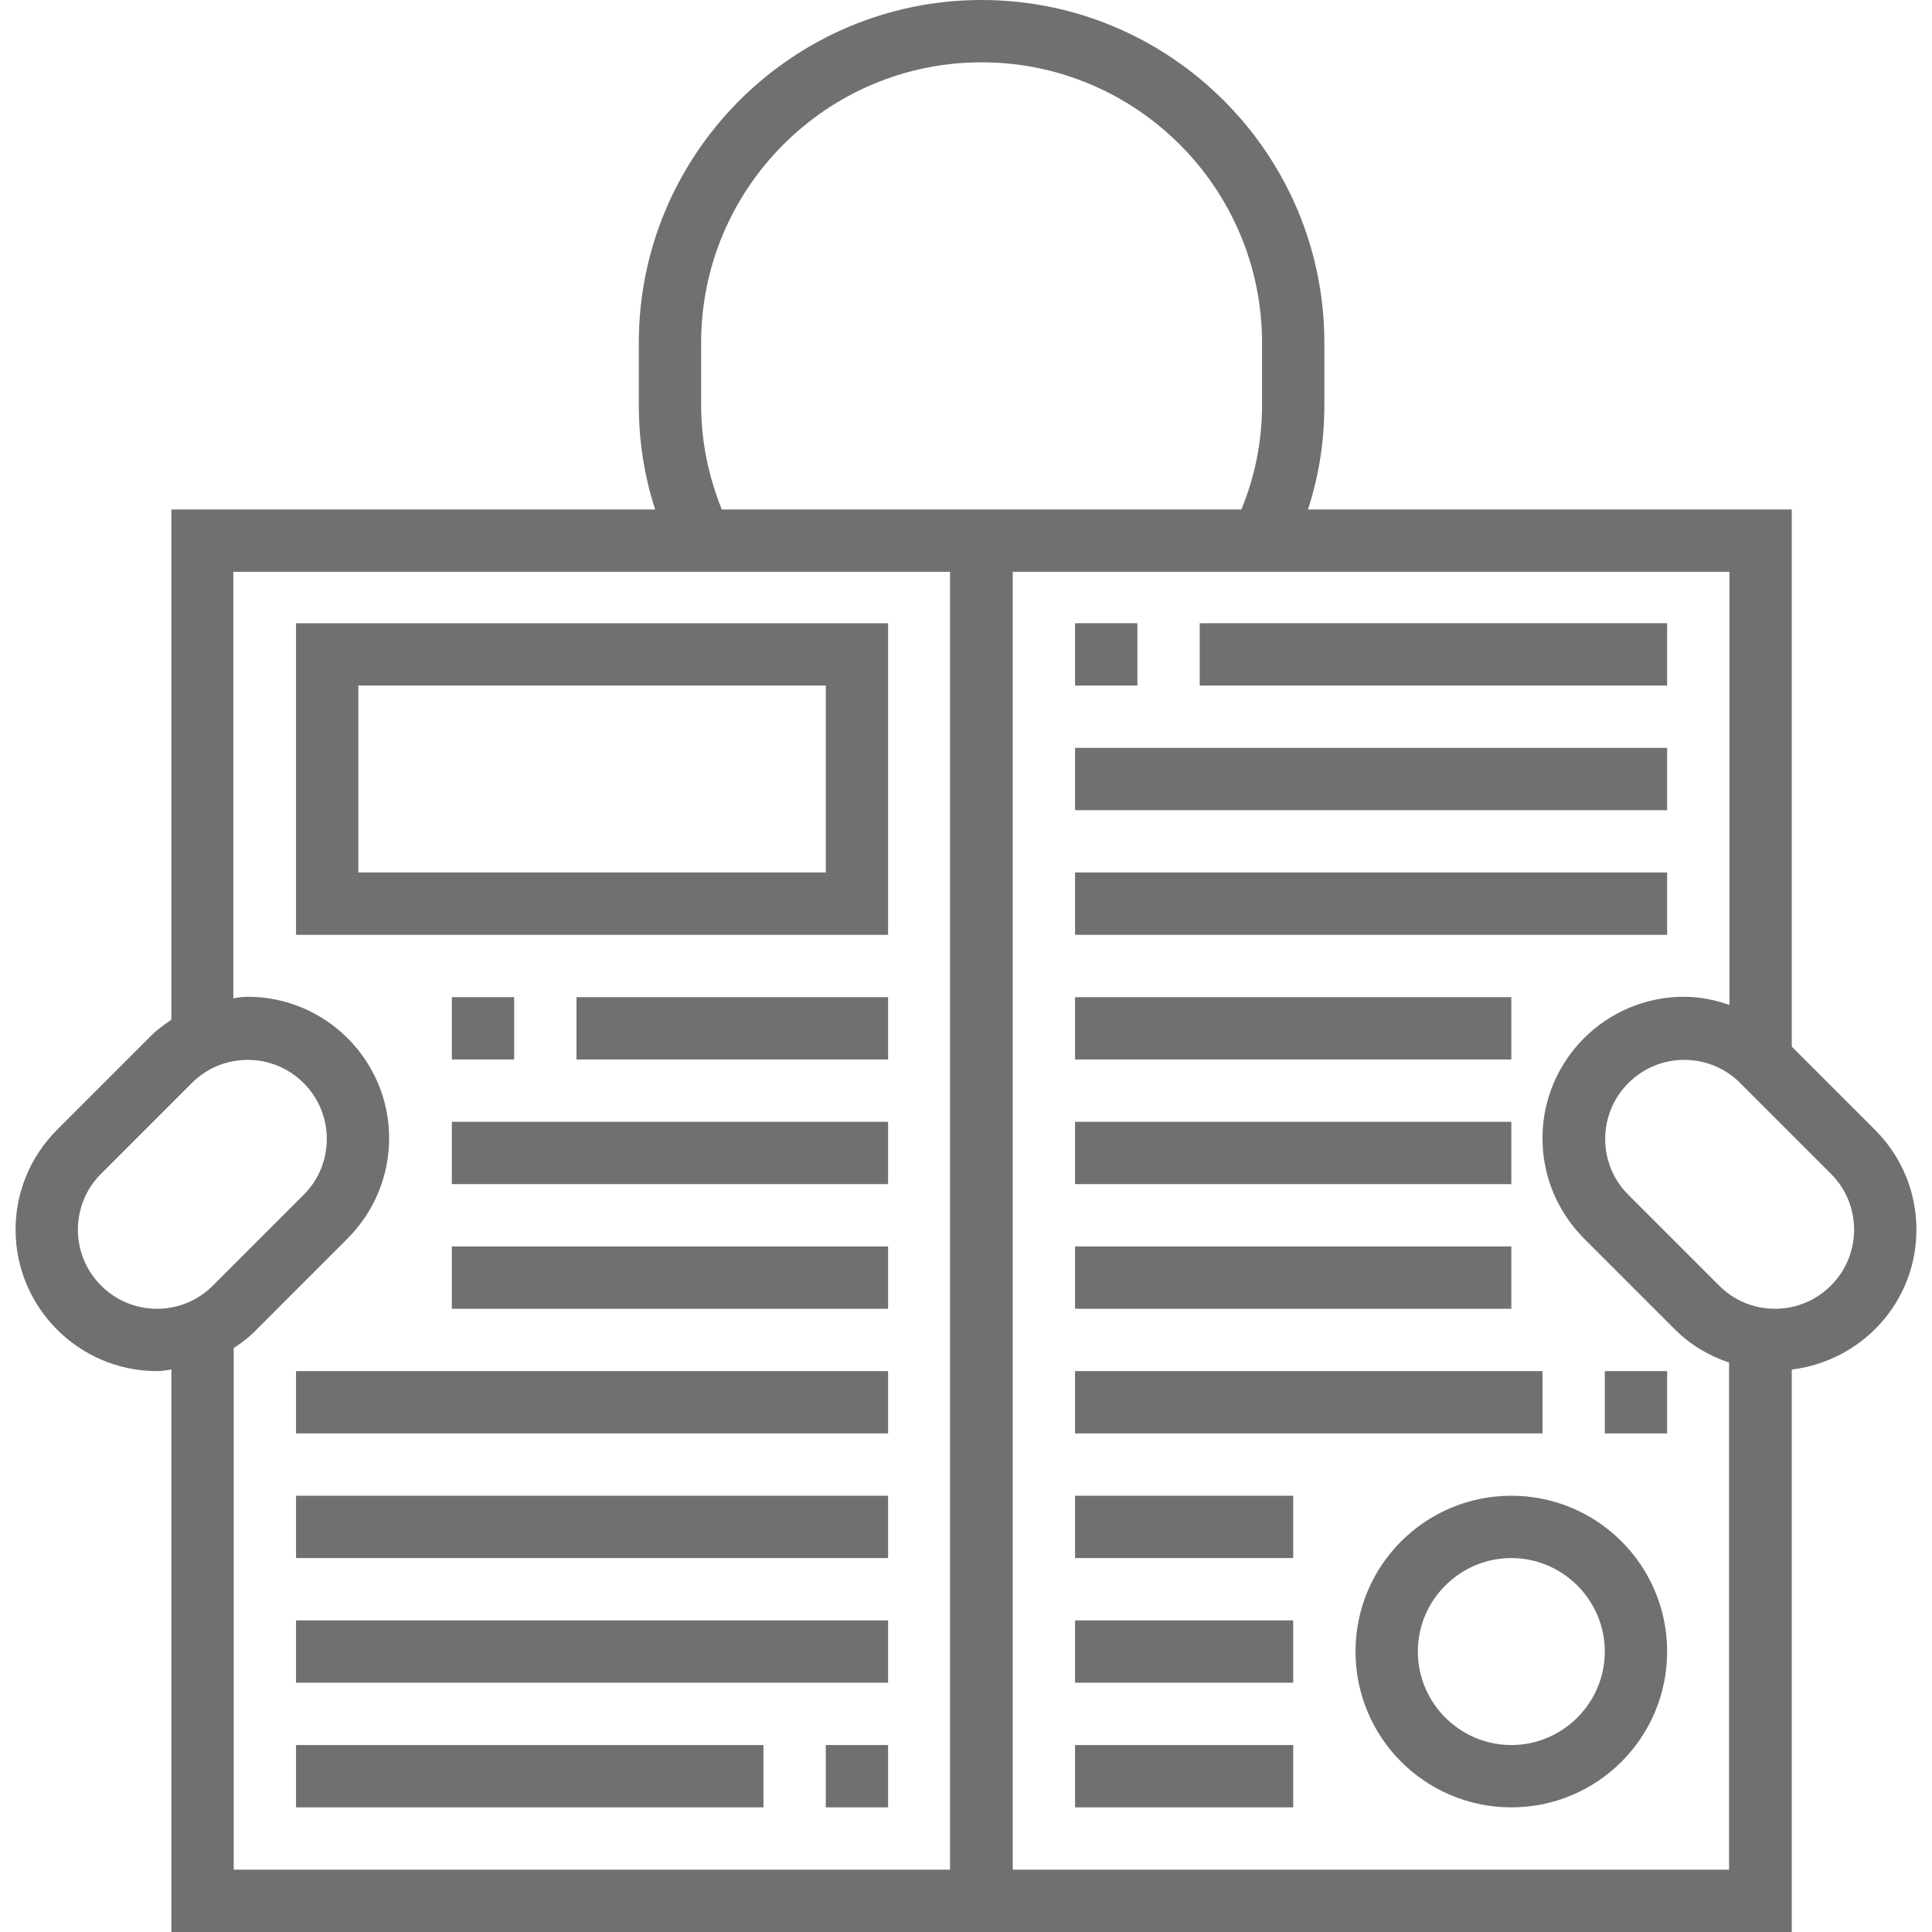<?xml version="1.0" encoding="utf-8"?>
<!-- Generator: Adobe Illustrator 23.0.4, SVG Export Plug-In . SVG Version: 6.00 Build 0)  -->
<svg version="1.1" id="Capa_1" xmlns="http://www.w3.org/2000/svg" xmlns:xlink="http://www.w3.org/1999/xlink" x="0px" y="0px"
	 viewBox="0 0 496 496" style="enable-background:new 0 0 496 496;" xml:space="preserve">
<style type="text/css">
	.st0{fill:#707070;}
</style>
<g>
	<g>
		<g>
			<path class="st0" d="M228,160H76v80h152V160z M212,224H92v-48h120V224z"/>
			<rect x="116" y="256" class="st0" width="16" height="16"/>
			<rect x="148" y="256" class="st0" width="80" height="16"/>
			<rect x="116" y="288" class="st0" width="112" height="16"/>
			<rect x="116" y="320" class="st0" width="112" height="16"/>
			<rect x="76" y="352" class="st0" width="152" height="16"/>
			<rect x="308" y="160" class="st0" width="120" height="16"/>
			<rect x="276" y="160" class="st0" width="16" height="16"/>
			<rect x="276" y="192" class="st0" width="152" height="16"/>
			<rect x="276" y="224" class="st0" width="152" height="16"/>
			<rect x="276" y="256" class="st0" width="112" height="16"/>
			<rect x="276" y="288" class="st0" width="112" height="16"/>
			<rect x="276" y="320" class="st0" width="112" height="16"/>
			<rect x="76" y="384" class="st0" width="152" height="16"/>
			<rect x="76" y="416" class="st0" width="152" height="16"/>
			<rect x="276" y="352" class="st0" width="120" height="16"/>
			<rect x="412" y="352" class="st0" width="16" height="16"/>
			<rect x="212" y="448" class="st0" width="16" height="16"/>
			<rect x="76" y="448" class="st0" width="120" height="16"/>
			<path class="st0" d="M388,384c-22.1,0-40,17.9-40,40s17.9,40,40,40s40-17.9,40-40S410.1,384,388,384z M388,448
				c-13.2,0-24-10.8-24-24s10.8-24,24-24s24,10.8,24,24S401.2,448,388,448z"/>
			<rect x="276" y="384" class="st0" width="56" height="16"/>
			<rect x="276" y="416" class="st0" width="56" height="16"/>
			<rect x="276" y="448" class="st0" width="56" height="16"/>
			<path class="st0" d="M481.4,290.1L460,268.7V130.8H335.8c2.8-8.6,4.2-17.6,4.2-26.8V88c0-48.5-39.5-88-88-88s-88,39.5-88,88v16
				c0,9.2,1.4,18.2,4.2,26.8H44v131c-2.1,1.4-4.1,2.9-5.9,4.8L14.7,290C7.8,296.9,4,306,4,315.7c0,20,16.3,36.3,36.3,36.3
				c1.3,0,2.5-0.2,3.7-0.4V496h416V351.6c18-2.2,32-17.3,32-35.9C492,306,488.2,296.9,481.4,290.1z M180,88c0-39.7,32.3-72,72-72
				s72,32.3,72,72v16c0,9.3-1.8,18.3-5.3,26.8H185.3c-3.4-8.5-5.3-17.5-5.3-26.8V88z M40.3,336c-11.2,0-20.3-9.1-20.3-20.3
				c0-5.4,2.1-10.5,5.9-14.3L49.3,278c3.8-3.8,8.9-5.9,14.3-5.9c11.2,0,20.3,9.1,20.3,20.3c0,5.4-2.1,10.5-5.9,14.3l-23.4,23.4
				C50.8,333.9,45.7,336,40.3,336z M244,480H60V346.1c2.1-1.4,4.1-2.9,5.9-4.8l23.4-23.4c6.8-6.9,10.6-16,10.6-25.7
				c0-20-16.3-36.3-36.3-36.3c-1.3,0-2.5,0.2-3.7,0.4V146.8h184V480H244z M444,480H260V146.8h184V258c-3.7-1.3-7.6-2.1-11.7-2.1
				c-20,0-36.3,16.3-36.3,36.3c0,9.7,3.8,18.8,10.6,25.7l23.4,23.4c4,4,8.8,6.8,13.9,8.5V480H444z M455.7,336
				c-5.4,0-10.5-2.1-14.3-5.9L418,306.7c-3.8-3.8-5.9-8.9-5.9-14.3c0-11.2,9.1-20.3,20.3-20.3c5.4,0,10.5,2.1,14.3,5.9l23.4,23.4
				c3.8,3.8,5.9,8.9,5.9,14.3C476,326.9,466.9,336,455.7,336z"/>
		</g>
	</g>
</g>
</svg>
